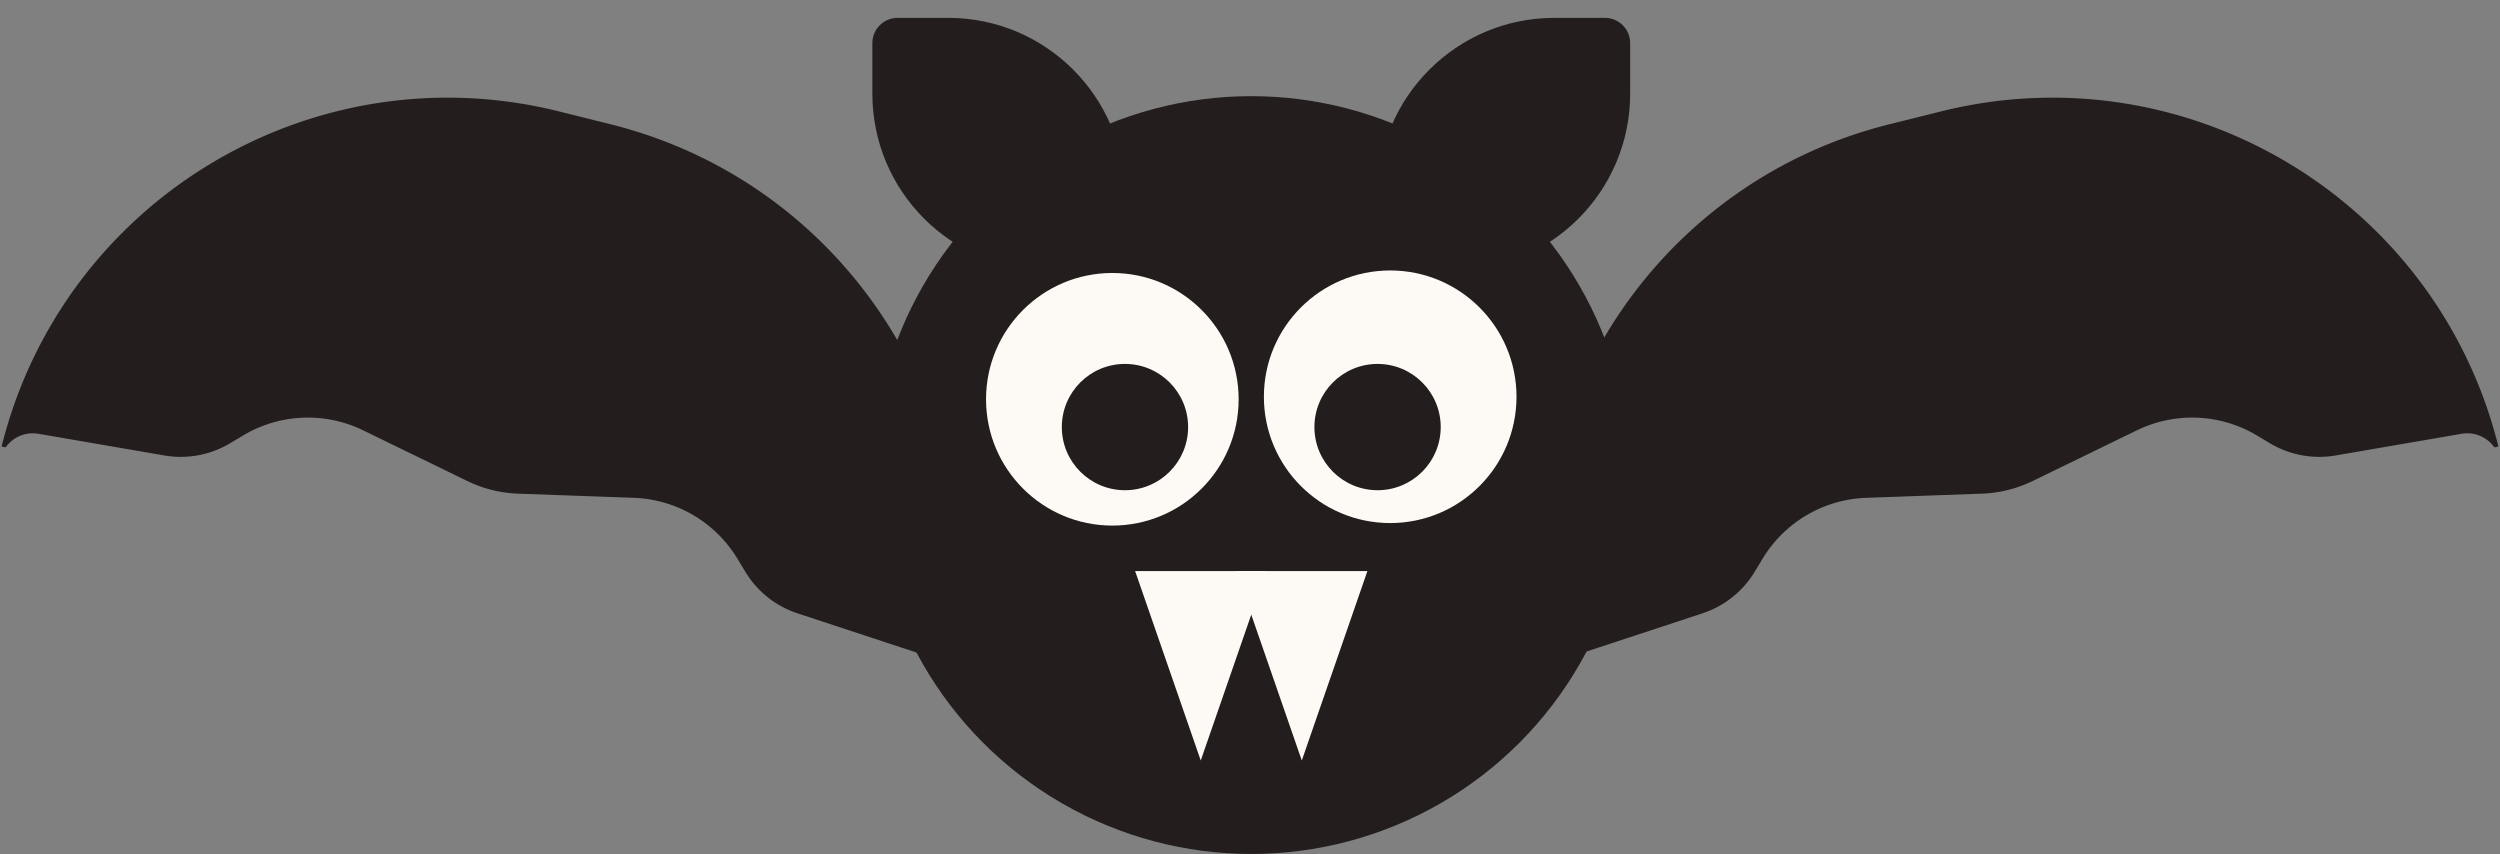 <svg xmlns="http://www.w3.org/2000/svg" width="1001" height="342" fill="none"><rect width="100%" height="100%" fill="#808080" stroke="none"/><path fill="#231D1D" d="M420.094 108.292c-39.102 0-70.8-31.698-70.8-70.8V17.265c0-5.586 4.529-10.114 10.115-10.114h20.228c39.101 0 70.799 31.698 70.799 70.8v30.342zM581.921 108.292c39.101 0 70.799-31.698 70.799-70.8V17.265c0-5.586-4.528-10.114-10.114-10.114h-20.228c-39.102 0-70.8 31.698-70.8 70.8v30.342z"/><path fill="#231D1D" fill-rule="evenodd" d="M244.448 49.749c98.682 24.604 158.734 124.547 134.13 223.23l-1.572-.392c-.649-4.804-3.814-9.268-9.169-11.032l-48.516-15.982a38.5 38.5 0 0 1-20.898-16.641l-3.171-5.242a50.57 50.57 0 0 0-41.452-24.362l-46.371-1.668a50.55 50.55 0 0 1-20.304-5.062l-41.728-20.297a50.57 50.57 0 0 0-48.036 2.049l-5.26 3.14a38.5 38.5 0 0 1-26.265 4.882l-50.34-8.665c-5.557-.957-10.447 1.498-13.276 5.436l-1.572-.392C25.253 80.068 125.196 20.016 223.88 44.621zM756.556 49.749c-98.683 24.604-158.735 124.548-134.131 223.23l1.572-.392c.65-4.804 3.814-9.268 9.17-11.032l48.516-15.982a38.5 38.5 0 0 0 20.898-16.641l3.171-5.242a50.57 50.57 0 0 1 41.451-24.362l46.372-1.667a50.6 50.6 0 0 0 20.304-5.063l41.727-20.298a50.57 50.57 0 0 1 48.036 2.05l5.261 3.14a38.5 38.5 0 0 0 26.264 4.882l50.341-8.665c5.556-.957 10.446 1.499 13.275 5.436l1.567-.392C975.751 80.068 875.807 20.016 777.124 44.621z" clip-rule="evenodd"/><circle cx="501.007" cy="190.217" r="151.713" fill="#231D1D"/><circle cx="445.379" cy="159.874" r="50.571" fill="#FDFAF5"/><circle cx="556.635" cy="158.863" r="50.571" fill="#FDFAF5"/><circle cx="450.436" cy="171" r="25.285" fill="#231D1D"/><circle cx="551.578" cy="171" r="25.285" fill="#231D1D"/><path fill="#FDFAF5" d="m480.779 304.507 26.277-75.856h-52.554z"/><path fill="#FDFAF5" d="m521.236 304.507 26.277-75.856h-52.555z"/></svg>
